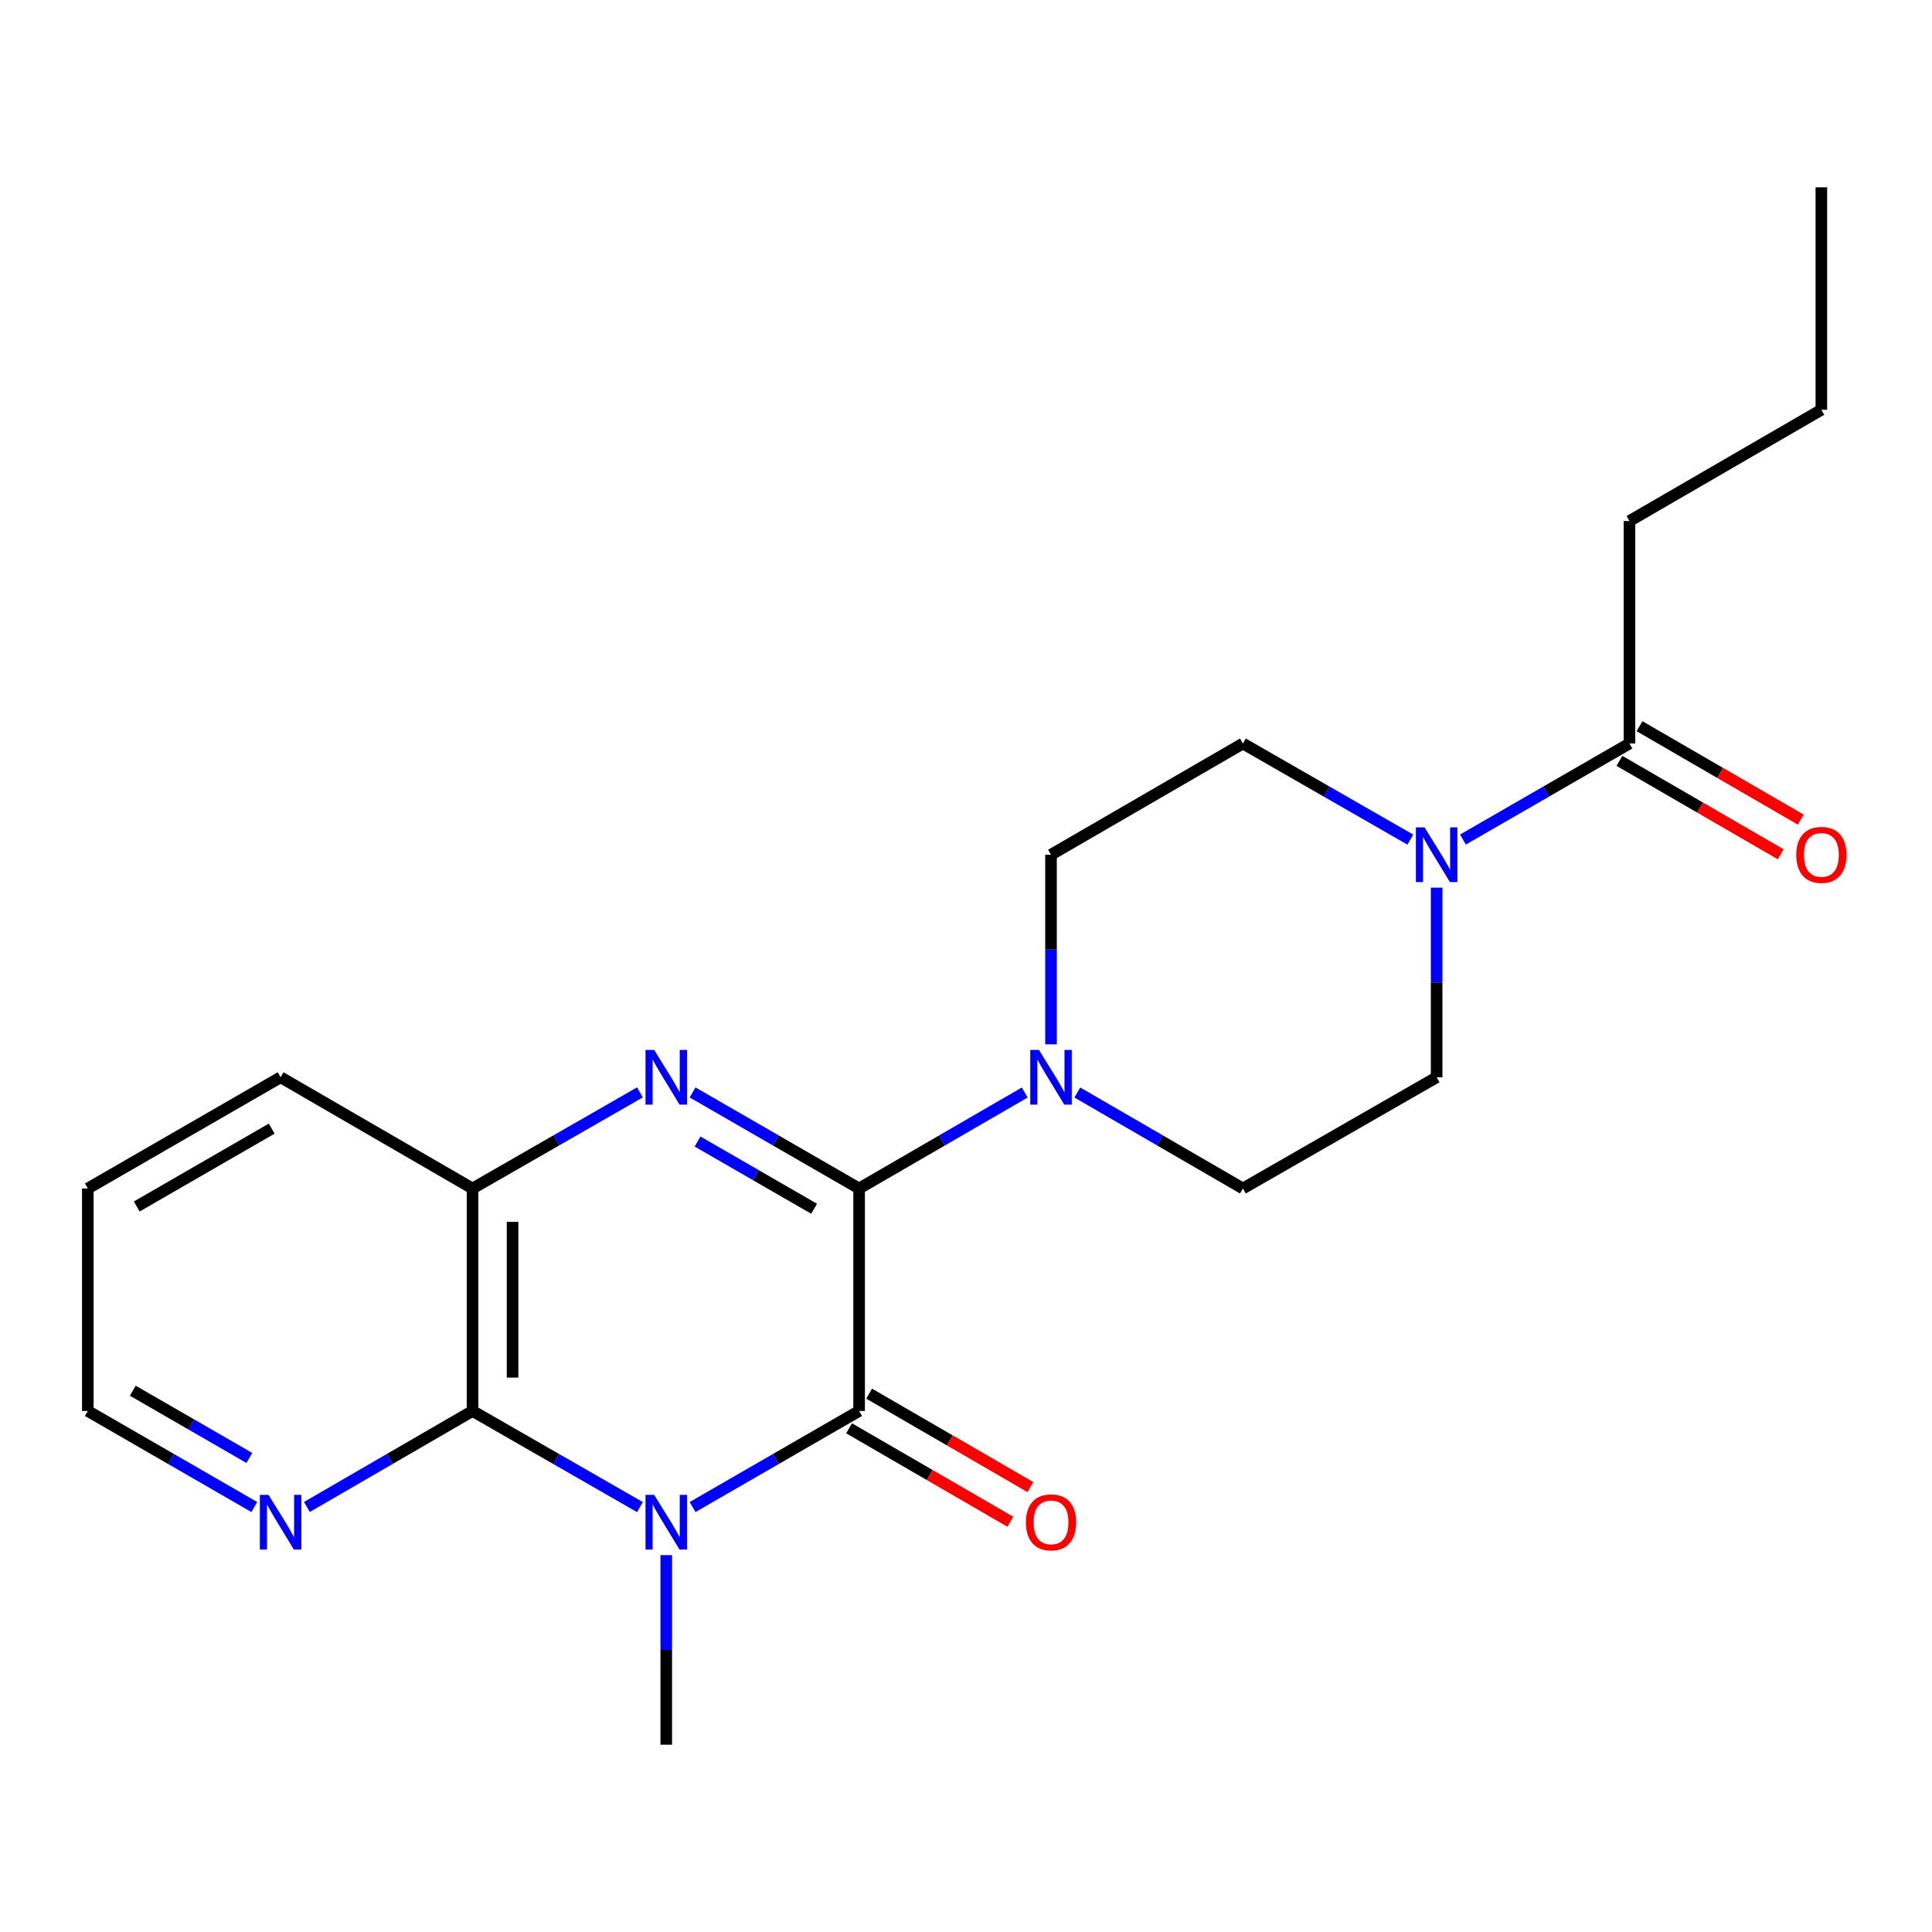 <?xml version='1.0' encoding='iso-8859-1'?>
<svg version='1.1' baseProfile='full'
              xmlns='http://www.w3.org/2000/svg'
                      xmlns:rdkit='http://www.rdkit.org/xml'
                      xmlns:xlink='http://www.w3.org/1999/xlink'
                  xml:space='preserve'
width='1000px' height='1000px' viewBox='0 0 1000 1000'>
<!-- END OF HEADER -->
<rect style='opacity:1.0;fill:#FFFFFF;stroke:none' width='1000' height='1000' x='0' y='0'> </rect>
<path class='bond-1' d='M 444.676,615.159 L 444.676,730.317' style='fill:none;fill-rule:evenodd;stroke:#000000;stroke-width:6px;stroke-linecap:butt;stroke-linejoin:miter;stroke-opacity:1' />
<path class='bond-2' d='M 444.676,615.159 L 401.575,590.302' style='fill:none;fill-rule:evenodd;stroke:#000000;stroke-width:6px;stroke-linecap:butt;stroke-linejoin:miter;stroke-opacity:1' />
<path class='bond-2' d='M 401.575,590.302 L 358.474,565.446' style='fill:none;fill-rule:evenodd;stroke:#0000FF;stroke-width:6px;stroke-linecap:butt;stroke-linejoin:miter;stroke-opacity:1' />
<path class='bond-2' d='M 421.392,625.655 L 391.221,608.255' style='fill:none;fill-rule:evenodd;stroke:#000000;stroke-width:6px;stroke-linecap:butt;stroke-linejoin:miter;stroke-opacity:1' />
<path class='bond-2' d='M 391.221,608.255 L 361.051,590.856' style='fill:none;fill-rule:evenodd;stroke:#0000FF;stroke-width:6px;stroke-linecap:butt;stroke-linejoin:miter;stroke-opacity:1' />
<path class='bond-4' d='M 444.676,615.159 L 487.534,590.319' style='fill:none;fill-rule:evenodd;stroke:#000000;stroke-width:6px;stroke-linecap:butt;stroke-linejoin:miter;stroke-opacity:1' />
<path class='bond-4' d='M 487.534,590.319 L 530.393,565.479' style='fill:none;fill-rule:evenodd;stroke:#0000FF;stroke-width:6px;stroke-linecap:butt;stroke-linejoin:miter;stroke-opacity:1' />
<path class='bond-0' d='M 358.474,780.04 L 401.575,755.178' style='fill:none;fill-rule:evenodd;stroke:#0000FF;stroke-width:6px;stroke-linecap:butt;stroke-linejoin:miter;stroke-opacity:1' />
<path class='bond-0' d='M 401.575,755.178 L 444.676,730.317' style='fill:none;fill-rule:evenodd;stroke:#000000;stroke-width:6px;stroke-linecap:butt;stroke-linejoin:miter;stroke-opacity:1' />
<path class='bond-15' d='M 344.853,804.936 L 344.853,853.995' style='fill:none;fill-rule:evenodd;stroke:#0000FF;stroke-width:6px;stroke-linecap:butt;stroke-linejoin:miter;stroke-opacity:1' />
<path class='bond-15' d='M 344.853,853.995 L 344.853,903.055' style='fill:none;fill-rule:evenodd;stroke:#000000;stroke-width:6px;stroke-linecap:butt;stroke-linejoin:miter;stroke-opacity:1' />
<path class='bond-23' d='M 331.222,780.069 L 287.902,755.193' style='fill:none;fill-rule:evenodd;stroke:#0000FF;stroke-width:6px;stroke-linecap:butt;stroke-linejoin:miter;stroke-opacity:1' />
<path class='bond-23' d='M 287.902,755.193 L 244.582,730.317' style='fill:none;fill-rule:evenodd;stroke:#000000;stroke-width:6px;stroke-linecap:butt;stroke-linejoin:miter;stroke-opacity:1' />
<path class='bond-9' d='M 439.479,739.282 L 481.207,763.472' style='fill:none;fill-rule:evenodd;stroke:#000000;stroke-width:6px;stroke-linecap:butt;stroke-linejoin:miter;stroke-opacity:1' />
<path class='bond-9' d='M 481.207,763.472 L 522.936,787.662' style='fill:none;fill-rule:evenodd;stroke:#FF0000;stroke-width:6px;stroke-linecap:butt;stroke-linejoin:miter;stroke-opacity:1' />
<path class='bond-9' d='M 449.873,721.352 L 491.601,745.542' style='fill:none;fill-rule:evenodd;stroke:#000000;stroke-width:6px;stroke-linecap:butt;stroke-linejoin:miter;stroke-opacity:1' />
<path class='bond-9' d='M 491.601,745.542 L 533.33,769.732' style='fill:none;fill-rule:evenodd;stroke:#FF0000;stroke-width:6px;stroke-linecap:butt;stroke-linejoin:miter;stroke-opacity:1' />
<path class='bond-5' d='M 331.223,565.416 L 287.902,590.287' style='fill:none;fill-rule:evenodd;stroke:#0000FF;stroke-width:6px;stroke-linecap:butt;stroke-linejoin:miter;stroke-opacity:1' />
<path class='bond-5' d='M 287.902,590.287 L 244.582,615.159' style='fill:none;fill-rule:evenodd;stroke:#000000;stroke-width:6px;stroke-linecap:butt;stroke-linejoin:miter;stroke-opacity:1' />
<path class='bond-3' d='M 244.582,730.317 L 244.582,615.159' style='fill:none;fill-rule:evenodd;stroke:#000000;stroke-width:6px;stroke-linecap:butt;stroke-linejoin:miter;stroke-opacity:1' />
<path class='bond-3' d='M 265.306,713.043 L 265.306,632.432' style='fill:none;fill-rule:evenodd;stroke:#000000;stroke-width:6px;stroke-linecap:butt;stroke-linejoin:miter;stroke-opacity:1' />
<path class='bond-8' d='M 244.582,730.317 L 201.717,755.162' style='fill:none;fill-rule:evenodd;stroke:#000000;stroke-width:6px;stroke-linecap:butt;stroke-linejoin:miter;stroke-opacity:1' />
<path class='bond-8' d='M 201.717,755.162 L 158.853,780.008' style='fill:none;fill-rule:evenodd;stroke:#0000FF;stroke-width:6px;stroke-linecap:butt;stroke-linejoin:miter;stroke-opacity:1' />
<path class='bond-10' d='M 544.003,540.551 L 544.003,491.48' style='fill:none;fill-rule:evenodd;stroke:#0000FF;stroke-width:6px;stroke-linecap:butt;stroke-linejoin:miter;stroke-opacity:1' />
<path class='bond-10' d='M 544.003,491.48 L 544.003,442.409' style='fill:none;fill-rule:evenodd;stroke:#000000;stroke-width:6px;stroke-linecap:butt;stroke-linejoin:miter;stroke-opacity:1' />
<path class='bond-11' d='M 557.613,565.479 L 600.472,590.319' style='fill:none;fill-rule:evenodd;stroke:#0000FF;stroke-width:6px;stroke-linecap:butt;stroke-linejoin:miter;stroke-opacity:1' />
<path class='bond-11' d='M 600.472,590.319 L 643.331,615.159' style='fill:none;fill-rule:evenodd;stroke:#000000;stroke-width:6px;stroke-linecap:butt;stroke-linejoin:miter;stroke-opacity:1' />
<path class='bond-16' d='M 244.582,615.159 L 145.243,557.591' style='fill:none;fill-rule:evenodd;stroke:#000000;stroke-width:6px;stroke-linecap:butt;stroke-linejoin:miter;stroke-opacity:1' />
<path class='bond-6' d='M 743.602,459.449 L 743.602,508.52' style='fill:none;fill-rule:evenodd;stroke:#0000FF;stroke-width:6px;stroke-linecap:butt;stroke-linejoin:miter;stroke-opacity:1' />
<path class='bond-6' d='M 743.602,508.52 L 743.602,557.591' style='fill:none;fill-rule:evenodd;stroke:#000000;stroke-width:6px;stroke-linecap:butt;stroke-linejoin:miter;stroke-opacity:1' />
<path class='bond-7' d='M 757.223,434.553 L 800.318,409.697' style='fill:none;fill-rule:evenodd;stroke:#0000FF;stroke-width:6px;stroke-linecap:butt;stroke-linejoin:miter;stroke-opacity:1' />
<path class='bond-7' d='M 800.318,409.697 L 843.413,384.841' style='fill:none;fill-rule:evenodd;stroke:#000000;stroke-width:6px;stroke-linecap:butt;stroke-linejoin:miter;stroke-opacity:1' />
<path class='bond-22' d='M 729.972,434.584 L 686.651,409.713' style='fill:none;fill-rule:evenodd;stroke:#0000FF;stroke-width:6px;stroke-linecap:butt;stroke-linejoin:miter;stroke-opacity:1' />
<path class='bond-22' d='M 686.651,409.713 L 643.331,384.841' style='fill:none;fill-rule:evenodd;stroke:#000000;stroke-width:6px;stroke-linecap:butt;stroke-linejoin:miter;stroke-opacity:1' />
<path class='bond-14' d='M 838.217,393.806 L 879.94,417.991' style='fill:none;fill-rule:evenodd;stroke:#000000;stroke-width:6px;stroke-linecap:butt;stroke-linejoin:miter;stroke-opacity:1' />
<path class='bond-14' d='M 879.94,417.991 L 921.663,442.175' style='fill:none;fill-rule:evenodd;stroke:#FF0000;stroke-width:6px;stroke-linecap:butt;stroke-linejoin:miter;stroke-opacity:1' />
<path class='bond-14' d='M 848.61,375.876 L 890.333,400.061' style='fill:none;fill-rule:evenodd;stroke:#000000;stroke-width:6px;stroke-linecap:butt;stroke-linejoin:miter;stroke-opacity:1' />
<path class='bond-14' d='M 890.333,400.061 L 932.056,424.245' style='fill:none;fill-rule:evenodd;stroke:#FF0000;stroke-width:6px;stroke-linecap:butt;stroke-linejoin:miter;stroke-opacity:1' />
<path class='bond-17' d='M 843.413,384.841 L 843.413,269.683' style='fill:none;fill-rule:evenodd;stroke:#000000;stroke-width:6px;stroke-linecap:butt;stroke-linejoin:miter;stroke-opacity:1' />
<path class='bond-24' d='M 131.622,780.037 L 88.538,755.177' style='fill:none;fill-rule:evenodd;stroke:#0000FF;stroke-width:6px;stroke-linecap:butt;stroke-linejoin:miter;stroke-opacity:1' />
<path class='bond-24' d='M 88.538,755.177 L 45.455,730.317' style='fill:none;fill-rule:evenodd;stroke:#000000;stroke-width:6px;stroke-linecap:butt;stroke-linejoin:miter;stroke-opacity:1' />
<path class='bond-24' d='M 129.055,754.629 L 98.896,737.227' style='fill:none;fill-rule:evenodd;stroke:#0000FF;stroke-width:6px;stroke-linecap:butt;stroke-linejoin:miter;stroke-opacity:1' />
<path class='bond-24' d='M 98.896,737.227 L 68.737,719.825' style='fill:none;fill-rule:evenodd;stroke:#000000;stroke-width:6px;stroke-linecap:butt;stroke-linejoin:miter;stroke-opacity:1' />
<path class='bond-13' d='M 544.003,442.409 L 643.331,384.841' style='fill:none;fill-rule:evenodd;stroke:#000000;stroke-width:6px;stroke-linecap:butt;stroke-linejoin:miter;stroke-opacity:1' />
<path class='bond-12' d='M 643.331,615.159 L 743.602,557.591' style='fill:none;fill-rule:evenodd;stroke:#000000;stroke-width:6px;stroke-linecap:butt;stroke-linejoin:miter;stroke-opacity:1' />
<path class='bond-20' d='M 145.243,557.591 L 45.455,615.159' style='fill:none;fill-rule:evenodd;stroke:#000000;stroke-width:6px;stroke-linecap:butt;stroke-linejoin:miter;stroke-opacity:1' />
<path class='bond-20' d='M 140.631,584.177 L 70.779,624.475' style='fill:none;fill-rule:evenodd;stroke:#000000;stroke-width:6px;stroke-linecap:butt;stroke-linejoin:miter;stroke-opacity:1' />
<path class='bond-19' d='M 843.413,269.683 L 942.729,212.103' style='fill:none;fill-rule:evenodd;stroke:#000000;stroke-width:6px;stroke-linecap:butt;stroke-linejoin:miter;stroke-opacity:1' />
<path class='bond-18' d='M 45.455,730.317 L 45.455,615.159' style='fill:none;fill-rule:evenodd;stroke:#000000;stroke-width:6px;stroke-linecap:butt;stroke-linejoin:miter;stroke-opacity:1' />
<path class='bond-21' d='M 942.729,212.103 L 942.729,96.945' style='fill:none;fill-rule:evenodd;stroke:#000000;stroke-width:6px;stroke-linecap:butt;stroke-linejoin:miter;stroke-opacity:1' />
<path  class='atom-1' d='M 338.593 773.737
L 347.873 788.737
Q 348.793 790.217, 350.273 792.897
Q 351.753 795.577, 351.833 795.737
L 351.833 773.737
L 355.593 773.737
L 355.593 802.057
L 351.713 802.057
L 341.753 785.657
Q 340.593 783.737, 339.353 781.537
Q 338.153 779.337, 337.793 778.657
L 337.793 802.057
L 334.113 802.057
L 334.113 773.737
L 338.593 773.737
' fill='#0000FF'/>
<path  class='atom-3' d='M 338.593 543.431
L 347.873 558.431
Q 348.793 559.911, 350.273 562.591
Q 351.753 565.271, 351.833 565.431
L 351.833 543.431
L 355.593 543.431
L 355.593 571.751
L 351.713 571.751
L 341.753 555.351
Q 340.593 553.431, 339.353 551.231
Q 338.153 549.031, 337.793 548.351
L 337.793 571.751
L 334.113 571.751
L 334.113 543.431
L 338.593 543.431
' fill='#0000FF'/>
<path  class='atom-5' d='M 537.743 543.431
L 547.023 558.431
Q 547.943 559.911, 549.423 562.591
Q 550.903 565.271, 550.983 565.431
L 550.983 543.431
L 554.743 543.431
L 554.743 571.751
L 550.863 571.751
L 540.903 555.351
Q 539.743 553.431, 538.503 551.231
Q 537.303 549.031, 536.943 548.351
L 536.943 571.751
L 533.263 571.751
L 533.263 543.431
L 537.743 543.431
' fill='#0000FF'/>
<path  class='atom-7' d='M 737.342 428.249
L 746.622 443.249
Q 747.542 444.729, 749.022 447.409
Q 750.502 450.089, 750.582 450.249
L 750.582 428.249
L 754.342 428.249
L 754.342 456.569
L 750.462 456.569
L 740.502 440.169
Q 739.342 438.249, 738.102 436.049
Q 736.902 433.849, 736.542 433.169
L 736.542 456.569
L 732.862 456.569
L 732.862 428.249
L 737.342 428.249
' fill='#0000FF'/>
<path  class='atom-9' d='M 138.983 773.737
L 148.263 788.737
Q 149.183 790.217, 150.663 792.897
Q 152.143 795.577, 152.223 795.737
L 152.223 773.737
L 155.983 773.737
L 155.983 802.057
L 152.103 802.057
L 142.143 785.657
Q 140.983 783.737, 139.743 781.537
Q 138.543 779.337, 138.183 778.657
L 138.183 802.057
L 134.503 802.057
L 134.503 773.737
L 138.983 773.737
' fill='#0000FF'/>
<path  class='atom-10' d='M 531.003 787.977
Q 531.003 781.177, 534.363 777.377
Q 537.723 773.577, 544.003 773.577
Q 550.283 773.577, 553.643 777.377
Q 557.003 781.177, 557.003 787.977
Q 557.003 794.857, 553.603 798.777
Q 550.203 802.657, 544.003 802.657
Q 537.763 802.657, 534.363 798.777
Q 531.003 794.897, 531.003 787.977
M 544.003 799.457
Q 548.323 799.457, 550.643 796.577
Q 553.003 793.657, 553.003 787.977
Q 553.003 782.417, 550.643 779.617
Q 548.323 776.777, 544.003 776.777
Q 539.683 776.777, 537.323 779.577
Q 535.003 782.377, 535.003 787.977
Q 535.003 793.697, 537.323 796.577
Q 539.683 799.457, 544.003 799.457
' fill='#FF0000'/>
<path  class='atom-15' d='M 929.729 442.489
Q 929.729 435.689, 933.089 431.889
Q 936.449 428.089, 942.729 428.089
Q 949.009 428.089, 952.369 431.889
Q 955.729 435.689, 955.729 442.489
Q 955.729 449.369, 952.329 453.289
Q 948.929 457.169, 942.729 457.169
Q 936.489 457.169, 933.089 453.289
Q 929.729 449.409, 929.729 442.489
M 942.729 453.969
Q 947.049 453.969, 949.369 451.089
Q 951.729 448.169, 951.729 442.489
Q 951.729 436.929, 949.369 434.129
Q 947.049 431.289, 942.729 431.289
Q 938.409 431.289, 936.049 434.089
Q 933.729 436.889, 933.729 442.489
Q 933.729 448.209, 936.049 451.089
Q 938.409 453.969, 942.729 453.969
' fill='#FF0000'/>
</svg>
